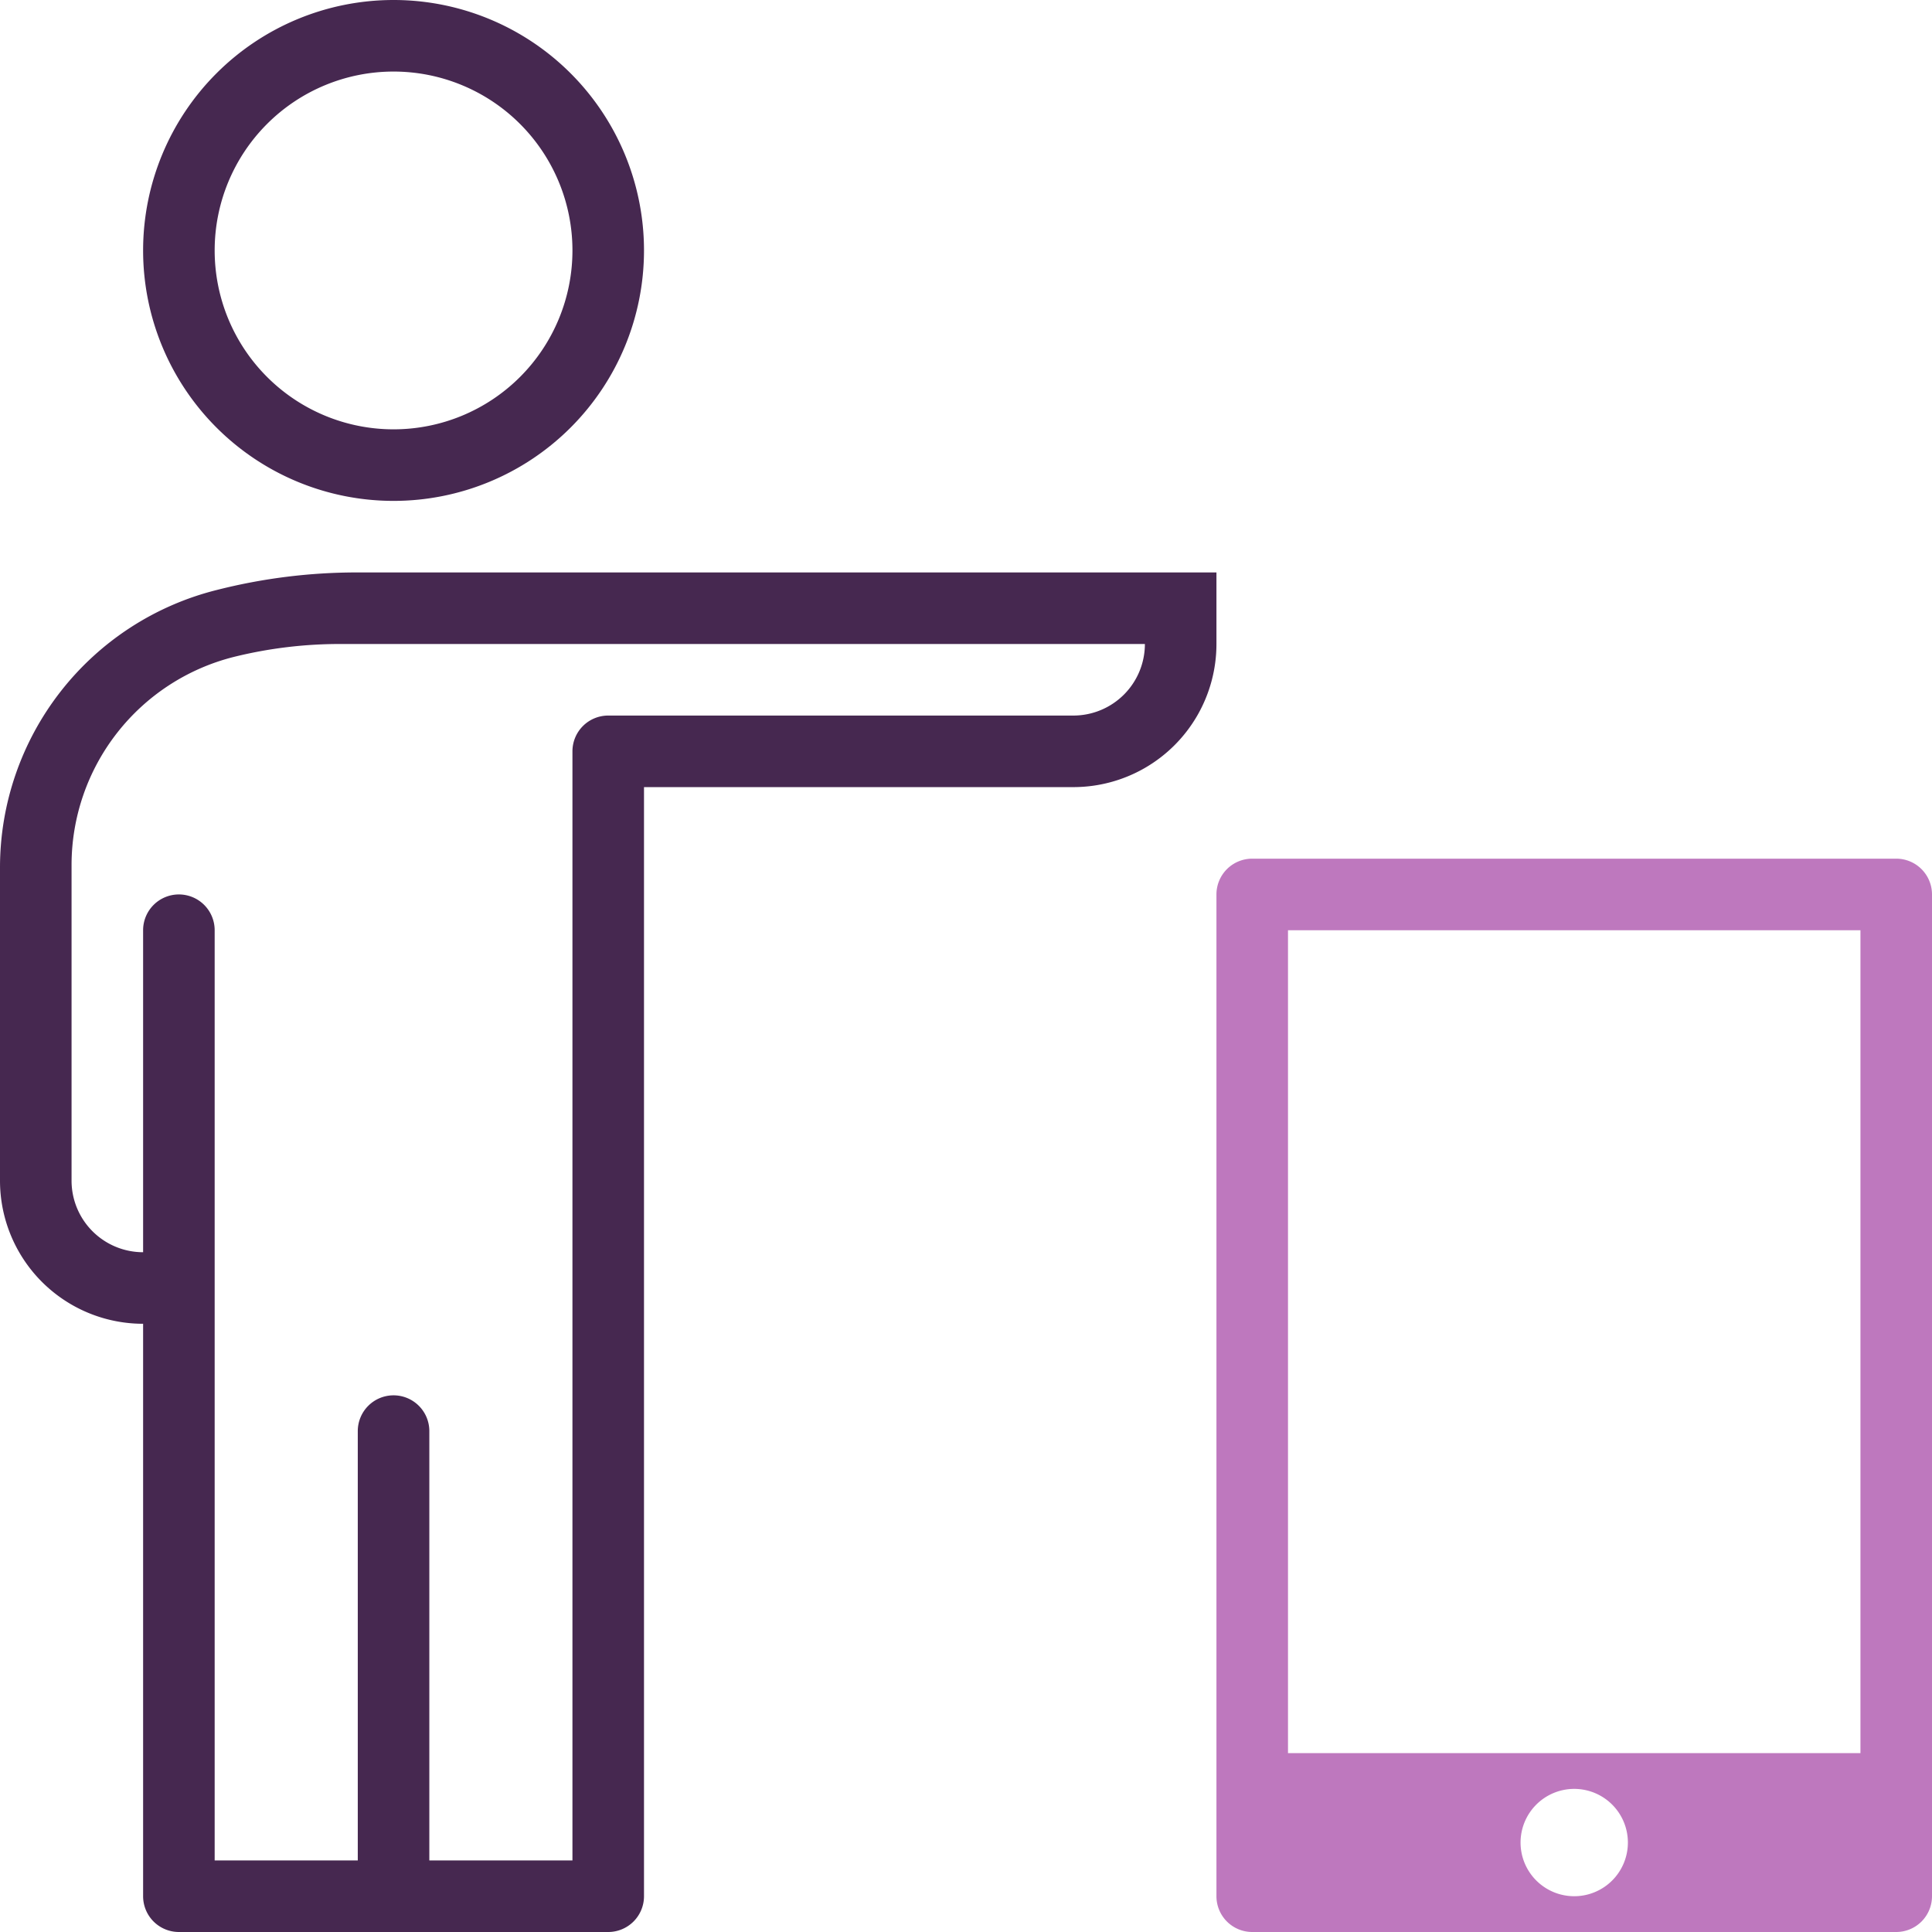 <svg xmlns="http://www.w3.org/2000/svg" width="54" height="54"><defs><style>.a{fill:#462850}</style></defs><path class="a" d="M6.06 16.49A8 8 0 000 24.25V33a4 4 0 004 4v16a1 1 0 001 1h12a1 1 0 001-1V22h12a4 4 0 004-4v-2H10a15.87 15.87 0 00-3.94.49zM30 20H17a1 1 0 00-1 1v31h-4V40a1 1 0 00-1-1 1 1 0 00-1 1v12H6V26a1 1 0 00-1-1 1 1 0 00-1 1v9a2 2 0 01-2-2v-8.82a6 6 0 014.54-5.82 12.3 12.3 0 013-.36H32a2 2 0 01-2 2zM11 2a5 5 0 11-5 5 5 5 0 015-5m0-2a7 7 0 107 7 7 7 0 00-7-7z"/><path d="M53 24H35a1 1 0 00-1 1v28a1 1 0 001 1h18a1 1 0 001-1V25a1 1 0 00-1-1zm-9 29a1.5 1.5 0 111.5-1.5A1.5 1.5 0 0144 53zm8-4H36V26h16z" fill="#be78be"/></svg>